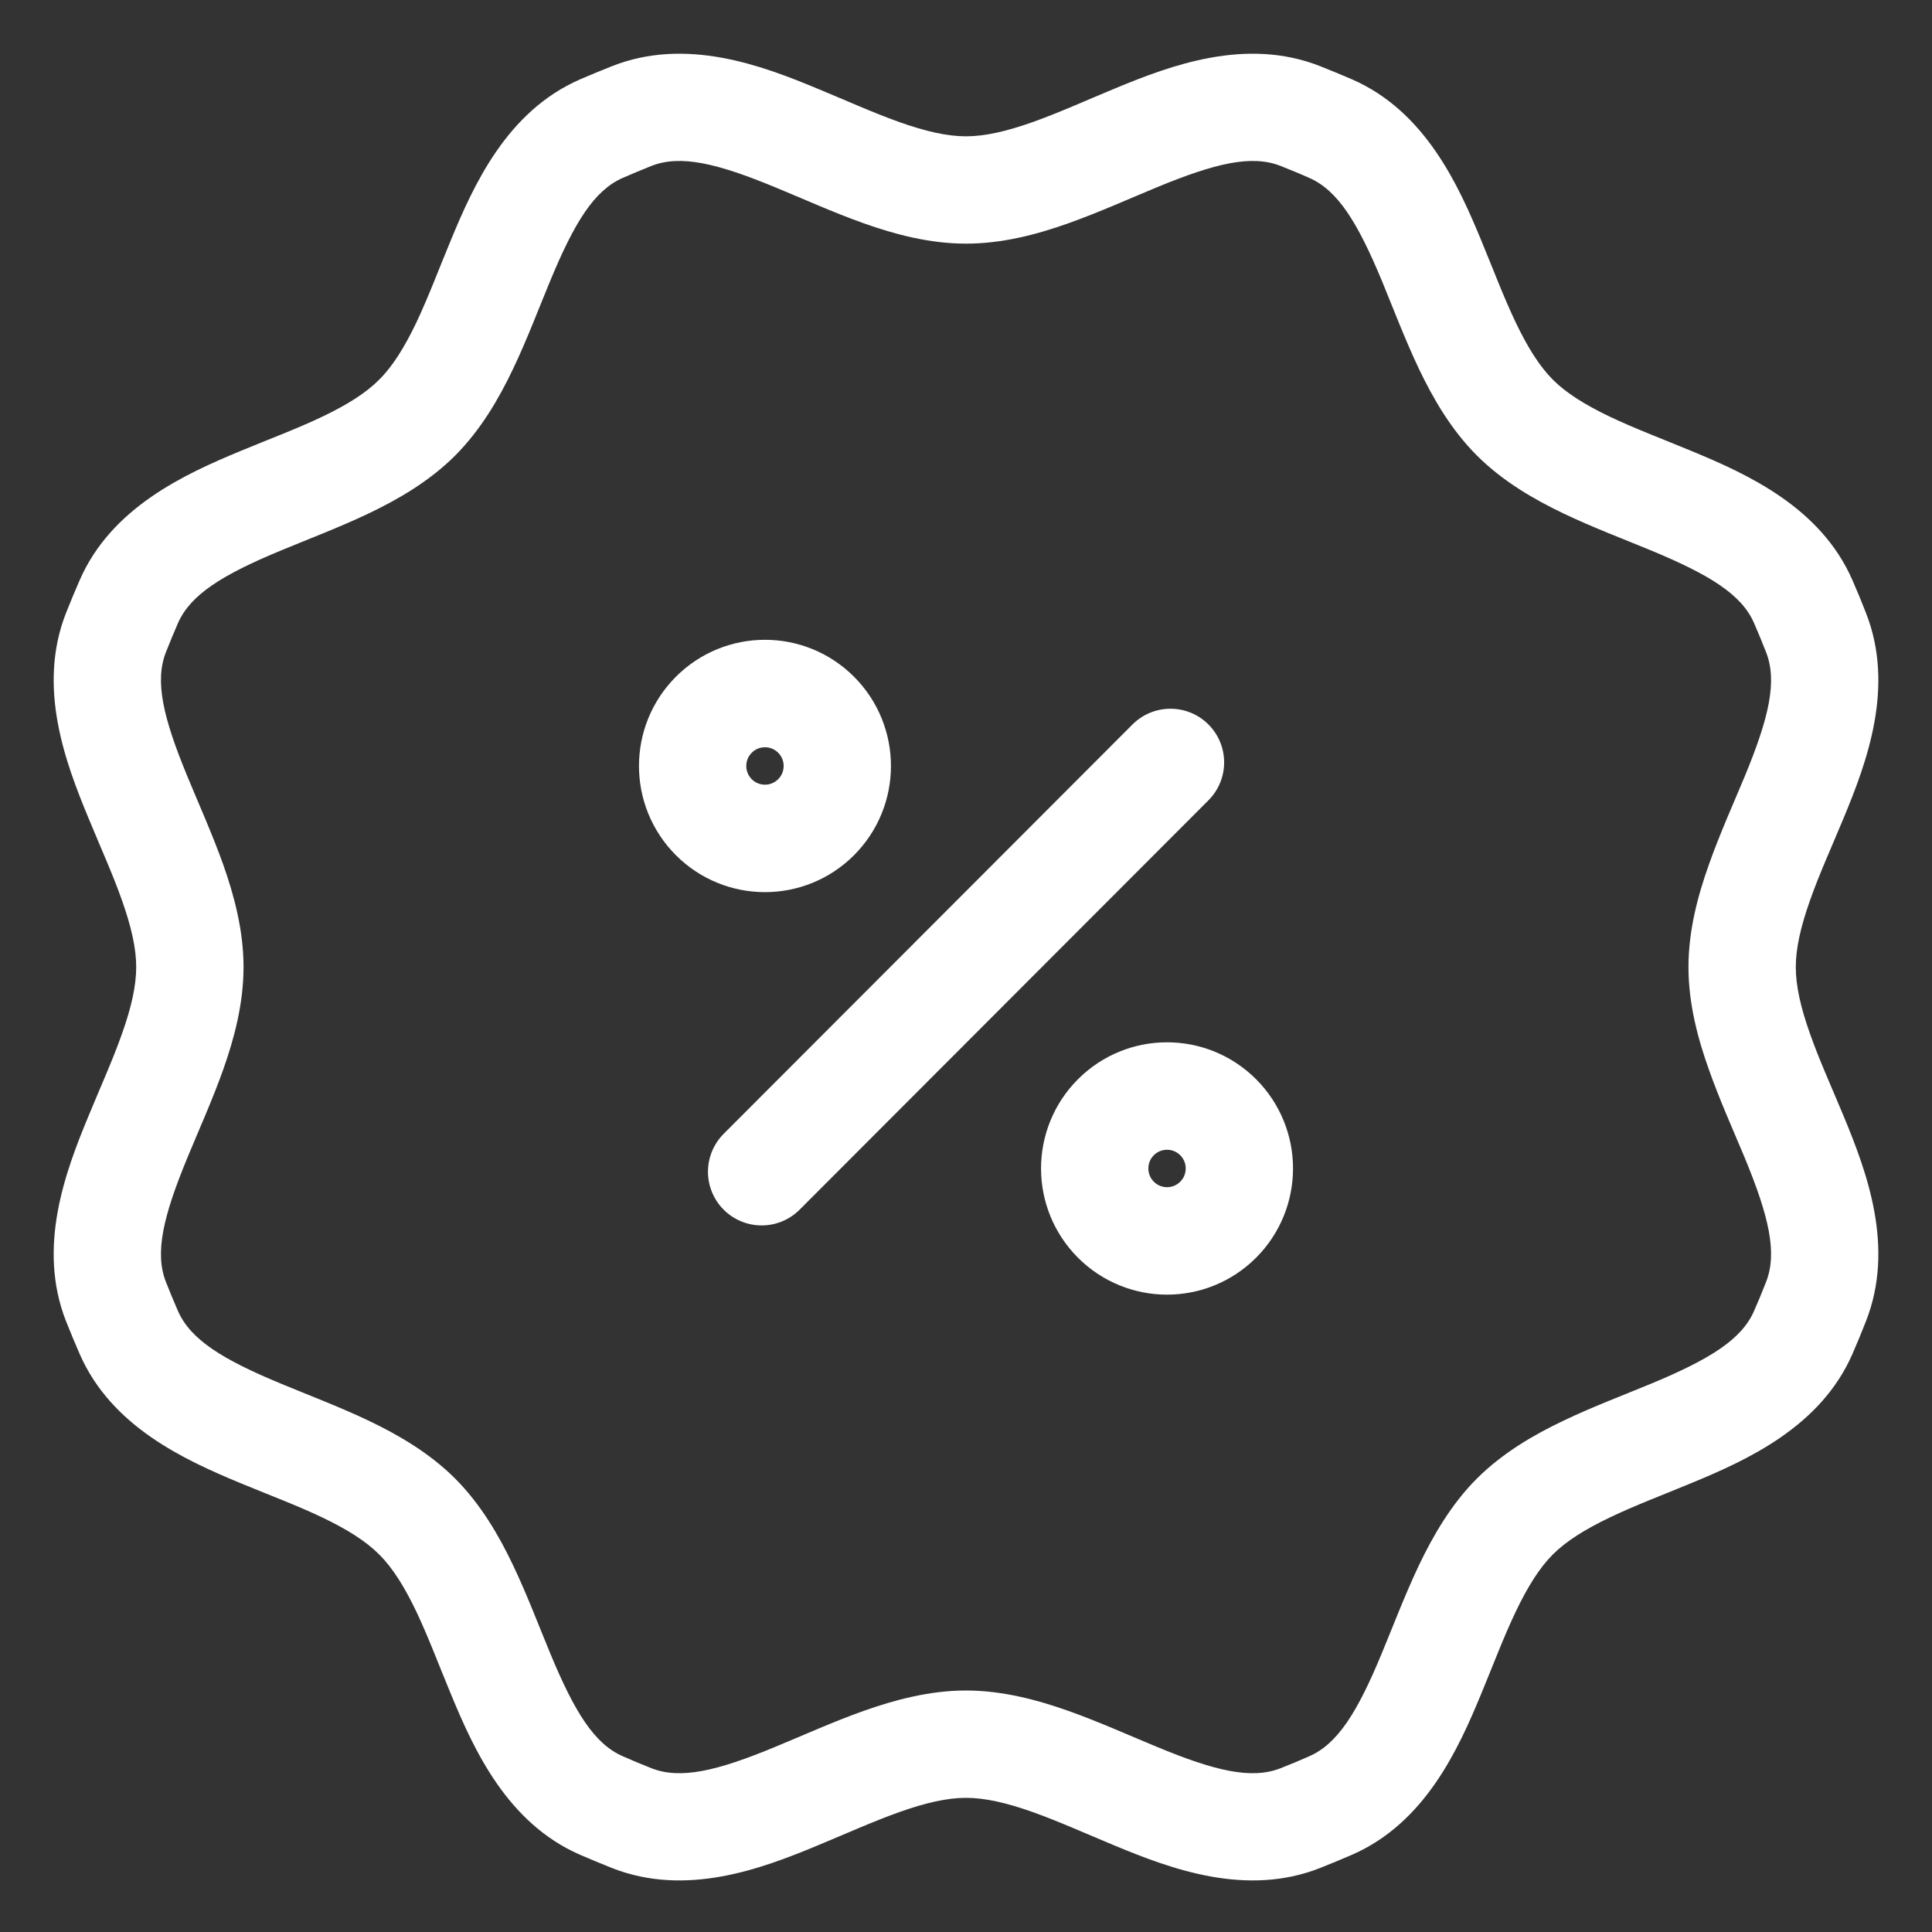 <svg xmlns="http://www.w3.org/2000/svg" width="18" height="18" viewBox="0 0 18 18" fill="none"><rect x="0" y="0" width="18" height="18" fill="#333333" stroke="none"/><path d="M12.397 16.822L12.197 16.363L12.397 16.822ZM16.801 12.414L16.342 12.214L16.801 12.414ZM5.886 16.939L6.069 16.474L5.886 16.939ZM12.115 1.081L11.931 1.546L12.115 1.081ZM12.598 0.74C12.499 0.697 12.399 0.656 12.298 0.616L11.931 1.546C12.021 1.582 12.11 1.618 12.197 1.657L12.598 0.74ZM17.385 5.711C17.345 5.608 17.303 5.506 17.259 5.406L16.342 5.805C16.381 5.895 16.419 5.985 16.454 6.076L17.385 5.711ZM17.259 12.614C17.303 12.513 17.345 12.412 17.385 12.309L16.454 11.944C16.419 12.035 16.381 12.125 16.342 12.214L17.259 12.614ZM12.298 17.404C12.399 17.364 12.498 17.323 12.597 17.28L12.197 16.363C12.11 16.402 12.021 16.439 11.931 16.474L12.298 17.404ZM5.403 17.28C5.502 17.323 5.602 17.364 5.702 17.404L6.069 16.474C5.98 16.439 5.891 16.402 5.803 16.363L5.403 17.28ZM0.615 12.309C0.656 12.412 0.698 12.513 0.742 12.614L1.658 12.214C1.619 12.125 1.582 12.035 1.546 11.944L0.615 12.309ZM0.742 5.406C0.698 5.507 0.656 5.608 0.615 5.711L1.546 6.076C1.582 5.985 1.619 5.895 1.658 5.806L0.742 5.406ZM5.703 0.616C5.602 0.656 5.502 0.697 5.403 0.74L5.803 1.657C5.891 1.618 5.98 1.582 6.069 1.546L5.703 0.616ZM4.241 4.244C4.481 4.003 4.65 3.711 4.781 3.435C4.91 3.165 5.025 2.86 5.126 2.617C5.353 2.069 5.537 1.773 5.803 1.657L5.403 0.74C4.723 1.037 4.414 1.722 4.202 2.234C4.083 2.521 3.992 2.766 3.879 3.005C3.768 3.237 3.658 3.413 3.533 3.537L4.241 4.244ZM1.658 5.806C1.774 5.541 2.069 5.356 2.617 5.129C2.859 5.028 3.164 4.913 3.434 4.784C3.709 4.653 4.001 4.484 4.241 4.244L3.533 3.537C3.41 3.661 3.235 3.771 3.003 3.882C2.764 3.996 2.52 4.086 2.233 4.205C1.722 4.418 1.038 4.727 0.742 5.406L1.658 5.806ZM2.269 9.01C2.269 8.67 2.182 8.345 2.08 8.056C1.98 7.775 1.846 7.477 1.746 7.234C1.519 6.685 1.44 6.346 1.546 6.076L0.615 5.711C0.344 6.401 0.61 7.104 0.822 7.616C0.94 7.903 1.049 8.14 1.137 8.39C1.223 8.633 1.269 8.834 1.269 9.01H2.269ZM1.546 11.944C1.44 11.674 1.519 11.335 1.746 10.786C1.846 10.543 1.98 10.246 2.08 9.964C2.182 9.676 2.269 9.35 2.269 9.01H1.269C1.269 9.186 1.223 9.388 1.137 9.63C1.049 9.88 0.94 10.117 0.822 10.404C0.61 10.916 0.344 11.619 0.615 12.309L1.546 11.944ZM4.241 13.776C4.001 13.536 3.709 13.367 3.434 13.236C3.164 13.107 2.859 12.992 2.617 12.891C2.069 12.664 1.774 12.479 1.658 12.214L0.742 12.614C1.038 13.293 1.722 13.602 2.233 13.815C2.52 13.934 2.764 14.024 3.003 14.138C3.235 14.249 3.41 14.359 3.533 14.483L4.241 13.776ZM5.803 16.363C5.537 16.247 5.353 15.951 5.126 15.403C5.025 15.16 4.91 14.855 4.781 14.585C4.65 14.309 4.481 14.017 4.241 13.776L3.533 14.483C3.658 14.607 3.768 14.783 3.879 15.015C3.992 15.254 4.083 15.499 4.202 15.786C4.414 16.298 4.723 16.983 5.403 17.28L5.803 16.363ZM13.759 13.776C13.519 14.017 13.351 14.309 13.219 14.585C13.091 14.855 12.975 15.16 12.874 15.403C12.647 15.952 12.463 16.247 12.197 16.363L12.597 17.28C13.277 16.983 13.586 16.298 13.798 15.786C13.917 15.499 14.008 15.254 14.122 15.015C14.233 14.783 14.343 14.607 14.467 14.483L13.759 13.776ZM16.342 12.214C16.227 12.479 15.932 12.663 15.384 12.891C15.141 12.992 14.836 13.107 14.567 13.236C14.291 13.367 14 13.536 13.759 13.776L14.467 14.483C14.591 14.359 14.766 14.249 14.998 14.138C15.236 14.024 15.48 13.933 15.767 13.814C16.278 13.602 16.963 13.293 17.259 12.614L16.342 12.214ZM15.731 9.01C15.731 9.35 15.818 9.676 15.921 9.964C16.02 10.246 16.154 10.543 16.255 10.786C16.482 11.335 16.56 11.674 16.454 11.944L17.385 12.309C17.656 11.619 17.391 10.916 17.179 10.404C17.06 10.117 16.951 9.88 16.863 9.63C16.777 9.388 16.731 9.186 16.731 9.01H15.731ZM13.759 4.243C14 4.484 14.291 4.652 14.567 4.784C14.836 4.913 15.141 5.028 15.384 5.129C15.931 5.356 16.227 5.54 16.342 5.805L17.259 5.406C16.963 4.726 16.278 4.417 15.767 4.205C15.48 4.086 15.236 3.995 14.998 3.882C14.766 3.771 14.591 3.661 14.467 3.537L13.759 4.243ZM9 15.75C8.66 15.75 8.335 15.838 8.046 15.94C7.765 16.04 7.468 16.174 7.225 16.274C6.677 16.502 6.338 16.58 6.069 16.474L5.702 17.404C6.393 17.676 7.096 17.41 7.607 17.198C7.894 17.079 8.131 16.971 8.381 16.882C8.623 16.796 8.825 16.75 9 16.75V15.75ZM12.197 1.657C12.463 1.773 12.647 2.069 12.875 2.617C12.975 2.86 13.091 3.165 13.219 3.435C13.351 3.711 13.519 4.003 13.759 4.243L14.467 3.537C14.343 3.412 14.233 3.237 14.122 3.005C14.008 2.766 13.917 2.521 13.798 2.234C13.586 1.722 13.277 1.037 12.598 0.74L12.197 1.657ZM9 2.27C9.34 2.27 9.666 2.183 9.954 2.08C10.236 1.98 10.533 1.846 10.776 1.746C11.324 1.519 11.662 1.44 11.931 1.546L12.298 0.616C11.608 0.344 10.905 0.61 10.393 0.822C10.106 0.941 9.869 1.049 9.62 1.138C9.377 1.224 9.176 1.27 9 1.27V2.27ZM16.454 6.076C16.56 6.346 16.482 6.685 16.255 7.234C16.154 7.477 16.02 7.775 15.921 8.056C15.818 8.345 15.731 8.67 15.731 9.01H16.731C16.731 8.834 16.777 8.633 16.863 8.39C16.951 8.14 17.06 7.903 17.179 7.616C17.391 7.104 17.656 6.401 17.385 5.711L16.454 6.076ZM11.931 16.474C11.662 16.58 11.324 16.502 10.776 16.274C10.533 16.174 10.236 16.04 9.954 15.94C9.666 15.838 9.34 15.75 9 15.75V16.75C9.176 16.75 9.377 16.796 9.62 16.882C9.869 16.971 10.106 17.079 10.393 17.198C10.905 17.41 11.608 17.676 12.298 17.404L11.931 16.474ZM9 1.27C8.825 1.27 8.623 1.224 8.381 1.138C8.131 1.049 7.895 0.941 7.607 0.822C7.096 0.61 6.393 0.344 5.703 0.616L6.069 1.546C6.338 1.44 6.677 1.519 7.225 1.746C7.468 1.846 7.765 1.98 8.046 2.08C8.335 2.183 8.66 2.27 9 2.27V1.27Z" fill="white"></path><circle cx="0.674" cy="0.674" r="0.674" transform="matrix(0.707 0.708 -0.707 0.708 7.127 6.182)" stroke="white"></circle><circle cx="0.674" cy="0.674" r="0.674" transform="matrix(0.707 0.708 -0.707 0.708 10.873 9.932)" stroke="white"></circle><path d="M7.096 10.917L10.905 7.103" stroke="white" stroke-linecap="round" stroke-linejoin="round"></path></svg>